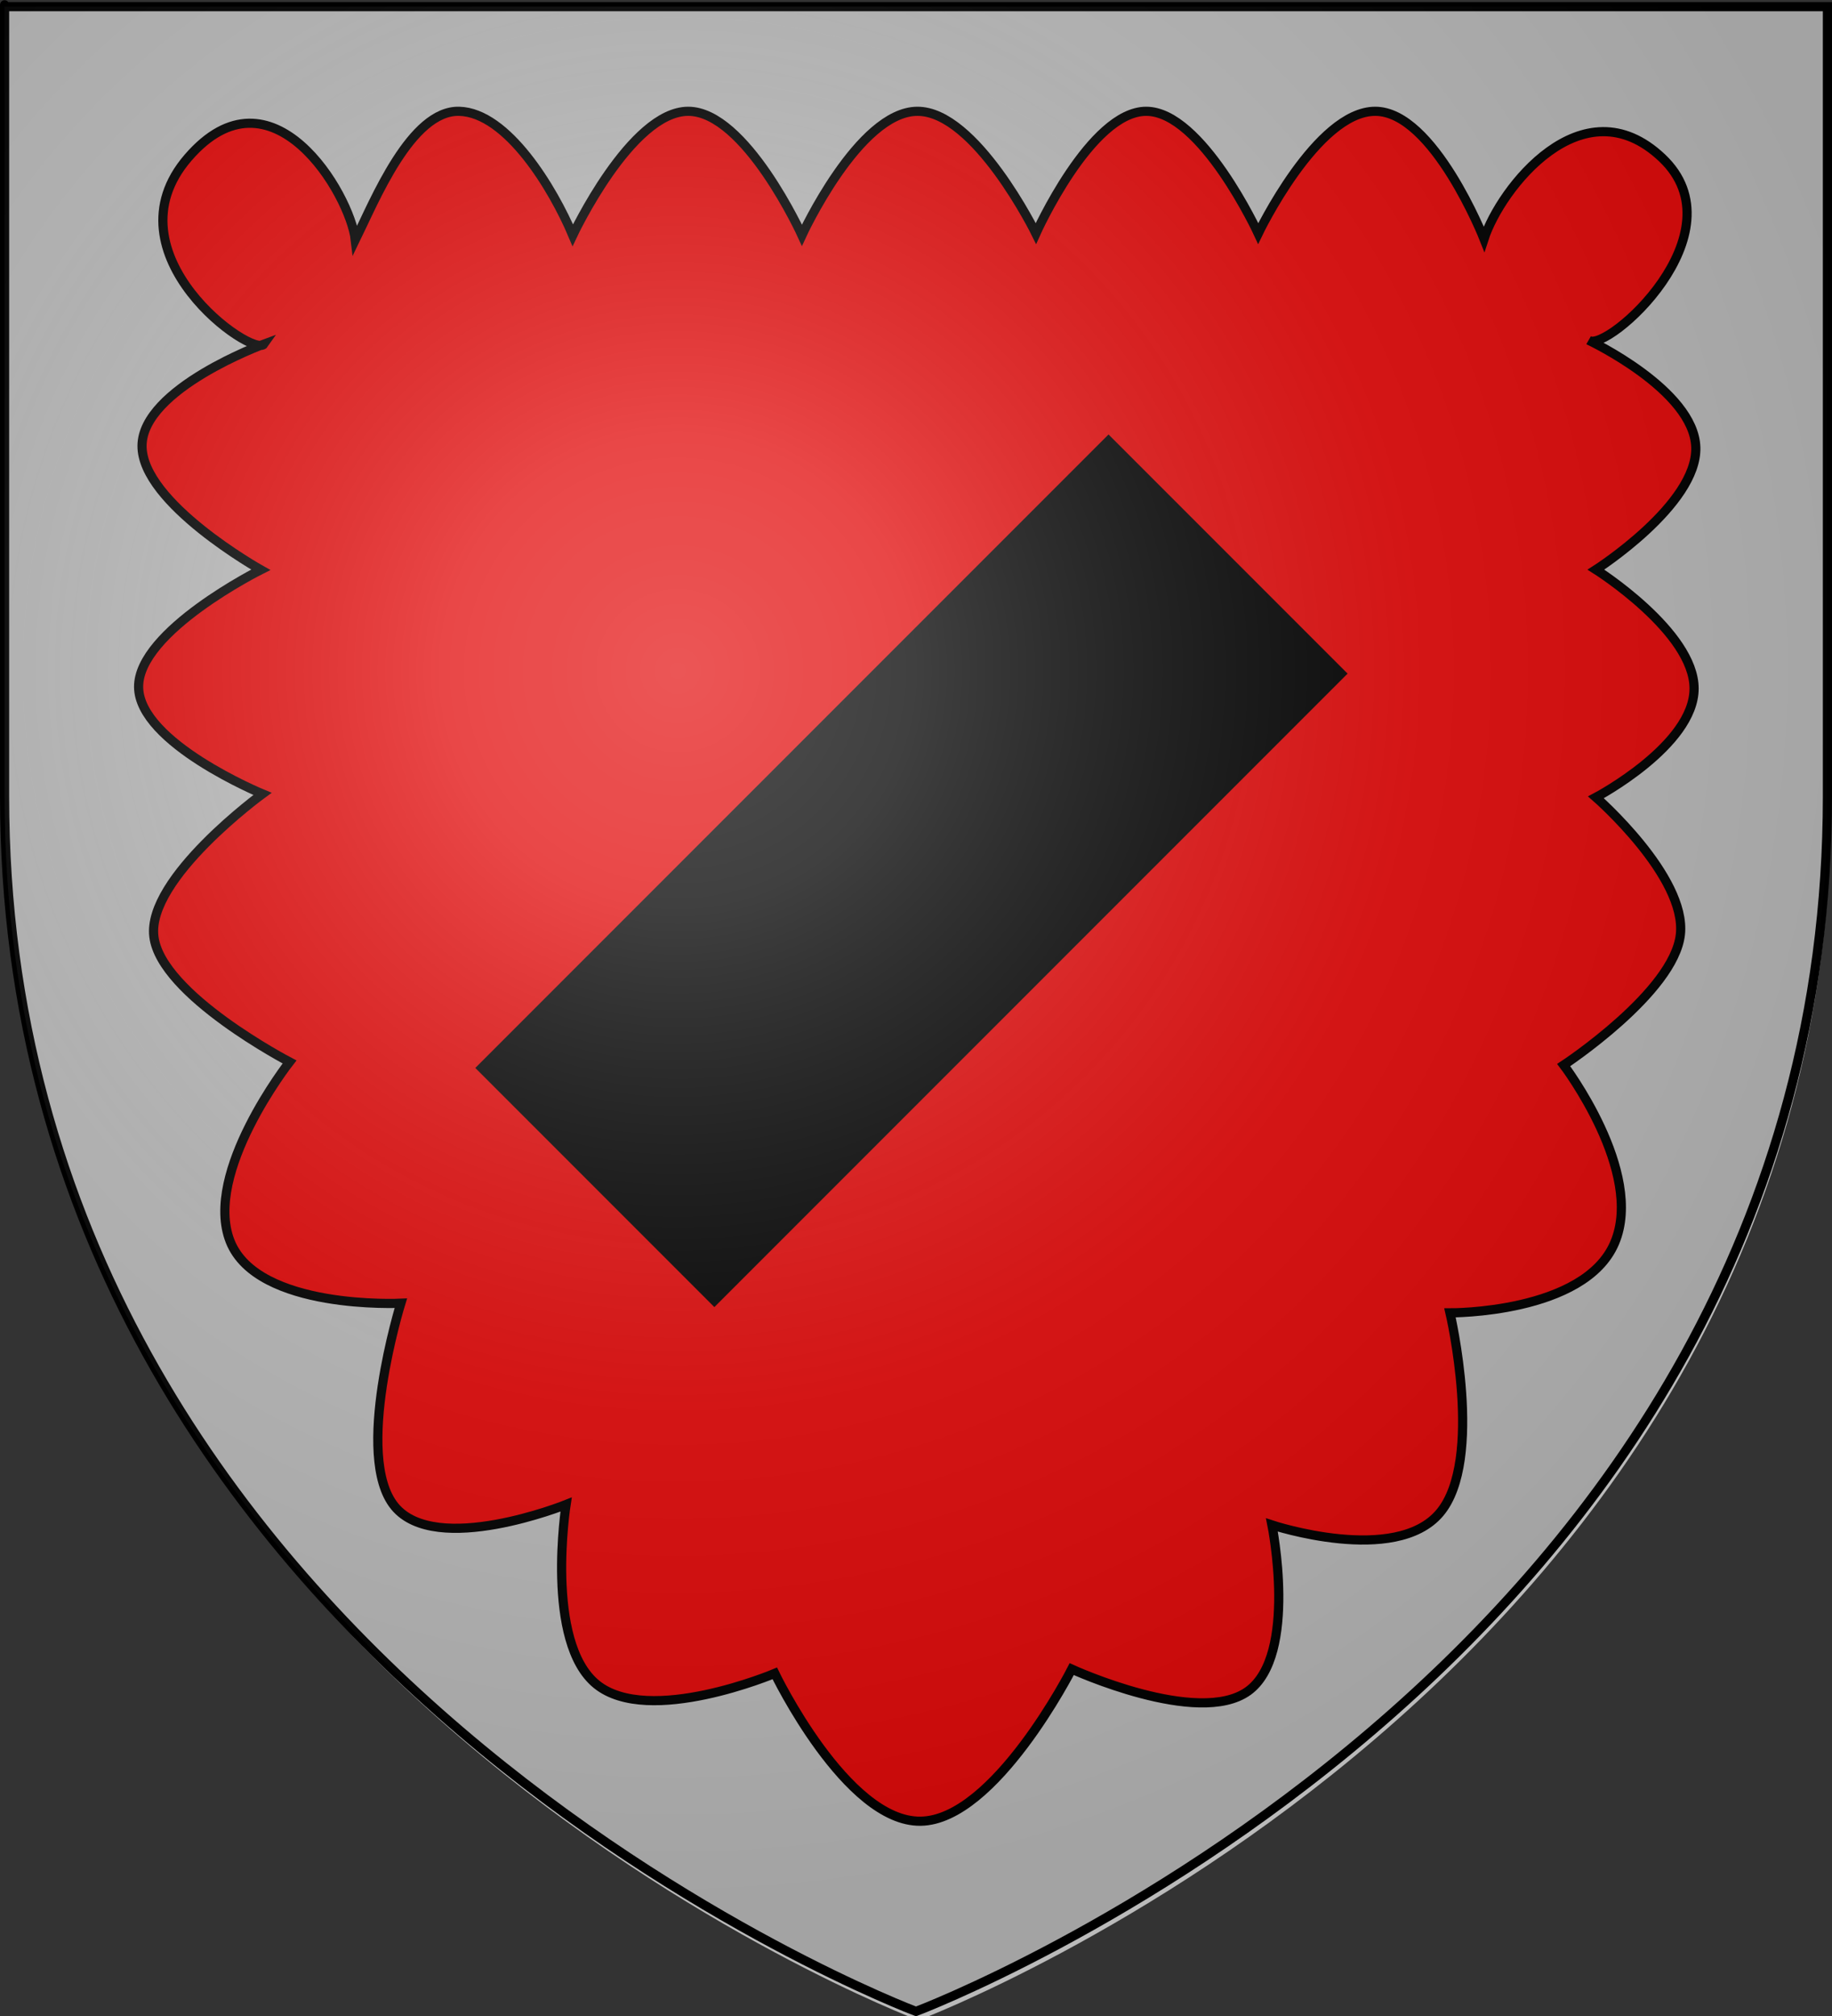 <?xml version="1.0" encoding="UTF-8" standalone="no"?>
<!-- Created with Inkscape (http://www.inkscape.org/) -->

<svg
   xmlns:dc="http://purl.org/dc/elements/1.1/"
   xmlns:cc="http://creativecommons.org/ns#"
   xmlns:rdf="http://www.w3.org/1999/02/22-rdf-syntax-ns#"
   xmlns:svg="http://www.w3.org/2000/svg"
   xmlns="http://www.w3.org/2000/svg"
   xmlns:xlink="http://www.w3.org/1999/xlink"
   xmlns:sodipodi="http://sodipodi.sourceforge.net/DTD/sodipodi-0.dtd"
   xmlns:inkscape="http://www.inkscape.org/namespaces/inkscape"
   version="1.0"
   width="600"
   height="660"
   id="svg2"
   inkscape:version="0.48.5 r10040"
   sodipodi:docname="Armoiries_Albret_Orval.svg">
  <rect width="100%" height="100%" fill="#333333" stroke="none"/>
  <sodipodi:namedview
     pagecolor="#ffffff"
     bordercolor="#666666"
     borderopacity="1"
     objecttolerance="10"
     gridtolerance="10"
     guidetolerance="10"
     inkscape:pageopacity="0"
     inkscape:pageshadow="2"
     inkscape:window-width="640"
     inkscape:window-height="480"
     id="namedview36"
     showgrid="false"
     inkscape:zoom="0.35757576"
     inkscape:cx="300"
     inkscape:cy="330"
     inkscape:window-x="0"
     inkscape:window-y="0"
     inkscape:window-maximized="0"
     inkscape:current-layer="svg2" />
  <desc
     id="desc4">Flag of Canton of Valais (Wallis)</desc>
  <defs
     id="defs6">
    <linearGradient
       id="linearGradient2893">
      <stop
         id="stop2895"
         style="stop-color:#ffffff;stop-opacity:0.314"
         offset="0" />
      <stop
         id="stop2897"
         style="stop-color:#ffffff;stop-opacity:0.251"
         offset="0.19" />
      <stop
         id="stop2901"
         style="stop-color:#6b6b6b;stop-opacity:0.125"
         offset="0.6" />
      <stop
         id="stop2899"
         style="stop-color:#000000;stop-opacity:0.125"
         offset="1" />
    </linearGradient>
    <linearGradient
       id="linearGradient2885">
      <stop
         id="stop2887"
         style="stop-color:#ffffff;stop-opacity:1"
         offset="0" />
      <stop
         id="stop2891"
         style="stop-color:#ffffff;stop-opacity:1"
         offset="0.229" />
      <stop
         id="stop2889"
         style="stop-color:#000000;stop-opacity:1"
         offset="1" />
    </linearGradient>
    <linearGradient
       id="linearGradient2955">
      <stop
         id="stop2867"
         style="stop-color:#fd0000;stop-opacity:1"
         offset="0" />
      <stop
         id="stop2873"
         style="stop-color:#e77275;stop-opacity:0.659"
         offset="0.5" />
      <stop
         id="stop2959"
         style="stop-color:#000000;stop-opacity:0.323"
         offset="1" />
    </linearGradient>
    <radialGradient
       cx="225.524"
       cy="218.901"
       r="300"
       fx="225.524"
       fy="218.901"
       id="radialGradient2961"
       xlink:href="#linearGradient2955"
       gradientUnits="userSpaceOnUse"
       gradientTransform="matrix(-4.167939e-4,2.183,-1.884,-3.599562e-4,615.597,-289.121)" />
    <polygon
       points="0,-1 0.588,0.809 -0.951,-0.309 0.951,-0.309 -0.588,0.809 0,-1 "
       transform="scale(53,53)"
       id="star" />
    <clipPath
       id="clip">
      <path
         d="M 0,-200 L 0,600 L 300,600 L 300,-200 L 0,-200 z"
         id="path10" />
    </clipPath>
    <radialGradient
       cx="225.524"
       cy="218.901"
       r="300"
       fx="225.524"
       fy="218.901"
       id="radialGradient1911"
       xlink:href="#linearGradient2955"
       gradientUnits="userSpaceOnUse"
       gradientTransform="matrix(-4.167939e-4,2.183,-1.884,-3.599562e-4,615.597,-289.121)" />
    <radialGradient
       cx="225.524"
       cy="218.901"
       r="300"
       fx="225.524"
       fy="218.901"
       id="radialGradient2865"
       xlink:href="#linearGradient2955"
       gradientUnits="userSpaceOnUse"
       gradientTransform="matrix(0,1.749,-1.593,-1.049767e-7,551.788,-191.29)" />
    <radialGradient
       cx="225.524"
       cy="218.901"
       r="300"
       fx="225.524"
       fy="218.901"
       id="radialGradient2871"
       xlink:href="#linearGradient2955"
       gradientUnits="userSpaceOnUse"
       gradientTransform="matrix(0,1.386,-1.323,-5.741131e-8,-158.082,-109.541)" />
    <radialGradient
       cx="221.445"
       cy="226.331"
       r="300"
       fx="221.445"
       fy="226.331"
       id="radialGradient3163"
       xlink:href="#linearGradient2893"
       gradientUnits="userSpaceOnUse"
       gradientTransform="matrix(1.353,0,0,1.349,-77.629,-85.747)" />
    <radialGradient
       cx="221.445"
       cy="226.331"
       r="300"
       fx="221.445"
       fy="226.331"
       id="radialGradient3163-1"
       xlink:href="#linearGradient2893-7"
       gradientUnits="userSpaceOnUse"
       gradientTransform="matrix(1.353,0,0,1.349,-77.629,-85.747)" />
    <linearGradient
       id="linearGradient2893-7">
      <stop
         id="stop2895-4"
         style="stop-color:#ffffff;stop-opacity:0.314"
         offset="0" />
      <stop
         id="stop2897-0"
         style="stop-color:#ffffff;stop-opacity:0.251"
         offset="0.19" />
      <stop
         id="stop2901-9"
         style="stop-color:#6b6b6b;stop-opacity:0.125"
         offset="0.6" />
      <stop
         id="stop2899-4"
         style="stop-color:#000000;stop-opacity:0.125"
         offset="1" />
    </linearGradient>
    <radialGradient
       r="300"
       fy="226.331"
       fx="221.445"
       cy="226.331"
       cx="221.445"
       gradientTransform="matrix(1.353,0,0,1.349,-77.629,-85.747)"
       gradientUnits="userSpaceOnUse"
       id="radialGradient3033"
       xlink:href="#linearGradient2893-7"
       inkscape:collect="always" />
  </defs>
  <g
     id="layer3"
     style="display:inline">
    <path
       d="M 300,658.5 C 300,658.5 598.5,546.18 598.5,260.728 C 598.5,-24.723 598.5,2.176 598.5,2.176 L 1.5,2.176 L 1.5,260.728 C 1.5,546.18 300,658.5 300,658.5 z"
       id="path2855"
       style="fill:#e20909;fill-opacity:1;fill-rule:evenodd;stroke:none;stroke-width:1px;stroke-linecap:butt;stroke-linejoin:miter;stroke-opacity:1" />
    <path
       d="M 1.926,3.152 L 1.926,4.652 L 1.926,262.715 C 1.926,548.695 300.27,661.183 300.27,661.183 L 300.801,661.371 L 301.332,661.183 C 301.332,661.183 599.676,548.695 599.676,262.715 C 599.676,120.247 599.676,55.739 599.676,26.84 C 599.676,13.212 599.676,8.379 599.676,6.152 C 599.676,6.018 599.676,5.012 599.676,4.902 C 599.676,4.419 599.676,4.173 599.676,4.058 C 599.676,4.03 599.676,4.008 599.676,3.996 C 599.676,3.99 599.676,3.967 599.676,3.965 C 599.676,3.965 598.923,3.965 598.176,3.965 L 598.176,3.152 L 3.426,3.152 L 1.926,3.152 z M 150.301,35.871 C 166.07,36.279 181.055,61.209 187.488,76.433 C 187.488,76.433 206.538,35.871 225.301,35.871 C 244.064,35.871 262.551,76.433 262.551,76.433 C 262.551,76.433 281.143,36.011 300.301,35.871 C 319.459,35.731 339.176,75.871 339.176,75.871 C 339.176,75.871 357.099,35.871 375.301,35.871 C 393.502,35.871 411.988,75.871 411.988,75.871 C 411.988,75.871 431.143,35.871 450.301,35.871 C 469.459,35.871 485.957,77.652 485.957,77.652 C 491.264,61.263 518.146,26.402 544.27,51.121 C 569.006,74.527 530.642,110.798 521.551,111.152 C 521.551,111.205 521.551,111.443 521.551,111.496 C 527.425,114.455 554.788,129.113 555.301,145.871 C 555.875,164.634 522.582,185.934 522.582,185.934 C 522.582,185.934 554.738,206.205 554.738,224.84 C 554.739,243.475 522.582,260.465 522.582,260.465 C 522.582,260.465 552.318,286.404 550.238,305.371 C 548.159,324.338 512.02,348.121 512.02,348.121 C 512.02,348.121 538.58,383.113 528.707,406.34 C 519.239,428.615 478.762,429.233 475.426,429.246 C 475.271,429.487 475.113,429.724 474.957,429.965 C 475.818,433.783 485.441,478.07 471.488,494.683 C 456.909,512.043 416.488,498.683 416.488,498.683 C 416.488,498.683 425.066,541.26 408.676,553.058 C 392.536,564.677 352.375,546.525 351.145,545.965 C 351.007,546.047 350.876,546.133 350.738,546.215 C 349.751,548.136 325.248,595.342 301.426,595.683 C 277.112,596.032 253.645,547.277 253.645,547.277 C 253.645,547.277 212.39,564.689 195.301,550.871 C 178.416,537.218 185.107,493.236 185.27,492.183 C 185.227,492.143 185.188,492.099 185.145,492.058 C 184.252,492.414 142.56,508.889 129.176,492.59 C 116.205,476.794 129.801,430.632 130.957,426.808 C 130.812,426.579 130.664,426.351 130.52,426.121 C 127.015,426.259 83.91,427.515 75.301,405.871 C 66.33,383.316 94.738,347.09 94.738,347.09 C 94.738,347.09 52.661,325.191 50.301,306.058 C 47.941,286.926 85.863,259.34 85.863,259.34 C 85.863,259.34 45.441,242.682 45.301,224.34 C 45.161,205.998 85.301,185.965 85.301,185.965 C 85.301,185.965 46.286,164.134 46.426,145.371 C 46.554,128.273 79.333,114.806 85.207,112.527 C 76.963,112.511 35.981,80.571 61.52,51.027 C 88.852,19.409 114.54,62.979 116.27,77.996 C 122.551,65.173 134.543,35.463 150.301,35.871 z M 85.207,112.527 C 85.74,112.528 86.131,112.396 86.363,112.121 L 86.363,112.09 C 86.332,112.101 85.749,112.317 85.207,112.527 z"
       id="path5919"
       style="opacity:1;fill:#bababa;fill-opacity:1;fill-rule:evenodd;stroke:none;stroke-width:3;stroke-linecap:butt;stroke-linejoin:miter;stroke-miterlimit:4;stroke-opacity:1;display:inline" />
    <rect
       width="290.931"
       height="108.347"
       x="-135.966"
       y="-466.896"
       transform="matrix(0.707,-0.707,-0.707,-0.707,0,0)"
       id="rect1897"
       style="fill:#000000;fill-opacity:1;stroke:#000000;stroke-width:2.4;stroke-miterlimit:4;stroke-dasharray:none;stroke-opacity:1" />
    <path
       d="M 61.619,51.589 C 88.951,19.971 114.641,63.534 116.37,78.551 C 122.651,65.728 134.637,36.029 150.395,36.437 C 166.164,36.845 181.155,61.774 187.589,76.998 C 187.589,76.998 206.632,36.437 225.395,36.437 C 244.158,36.437 262.64,76.998 262.64,76.998 C 262.64,76.998 281.237,36.577 300.395,36.437 C 319.553,36.297 339.273,76.437 339.273,76.437 C 339.273,76.437 357.193,36.437 375.395,36.437 C 393.596,36.437 412.079,76.437 412.079,76.437 C 412.079,76.437 431.237,36.437 450.395,36.437 C 469.553,36.437 486.036,78.223 486.036,78.223 C 491.343,61.834 518.228,26.973 544.352,51.691 C 570.476,76.41 526.22,115.482 520.395,111.437 C 520.395,111.437 554.821,127.674 555.395,146.437 C 555.969,165.2 522.69,186.488 522.69,186.488 C 522.69,186.488 554.834,206.781 554.834,225.416 C 554.834,244.051 522.69,261.028 522.69,261.028 C 522.69,261.028 552.423,286.959 550.344,305.927 C 548.265,324.894 512.129,348.682 512.129,348.682 C 512.129,348.682 538.685,383.67 528.813,406.897 C 518.94,430.124 474.885,429.804 474.885,429.804 C 474.885,429.804 486.147,477.904 471.568,495.264 C 456.989,512.624 416.568,499.243 416.568,499.243 C 416.568,499.243 425.152,541.833 408.762,553.631 C 392.372,565.43 351.007,546.437 351.007,546.437 C 351.007,546.437 325.831,595.885 301.517,596.234 C 277.203,596.583 253.751,547.832 253.751,547.832 C 253.751,547.832 212.484,565.255 195.395,551.437 C 178.306,537.619 185.395,492.559 185.395,492.559 C 185.395,492.559 142.801,509.647 129.273,493.171 C 115.744,476.696 131.279,426.658 131.279,426.658 C 131.279,426.658 84.366,428.992 75.395,406.437 C 66.424,383.882 94.834,347.661 94.834,347.661 C 94.834,347.661 52.755,325.773 50.395,306.64 C 48.035,287.507 85.956,259.906 85.956,259.906 C 85.956,259.906 45.535,243.247 45.395,224.906 C 45.255,206.564 85.395,186.539 85.395,186.539 C 85.395,186.539 46.377,164.689 46.517,145.927 C 46.658,127.164 86.517,112.61 86.517,112.61 C 83.135,117.571 34.287,83.207 61.619,51.589 z"
       id="path2737"
       style="opacity:1;fill:none;fill-opacity:1;fill-rule:evenodd;stroke:#000000;stroke-width:3;stroke-linecap:butt;stroke-linejoin:miter;marker:none;marker-start:none;marker-mid:none;marker-end:none;stroke-miterlimit:4;stroke-dashoffset:0;stroke-opacity:1;visibility:visible;display:inline;overflow:visible" />
  </g>
  <g
     id="layer4" />
  <g
     id="layer1">
    <path
       d="M 300,658.5 C 300,658.5 1.5,546.18 1.5,260.728 C 1.5,-24.723 1.5,2.176 1.5,2.176 L 598.5,2.176 L 598.5,260.728 C 598.5,546.18 300,658.5 300,658.5 z"
       id="path1411"
       style="opacity:1;fill:none;fill-opacity:1;fill-rule:evenodd;stroke:#000000;stroke-width:3;stroke-linecap:butt;stroke-linejoin:miter;stroke-miterlimit:4;stroke-dasharray:none;stroke-opacity:1" />
  </g>
  <g
     transform="translate(0,3.4999999e-6)"
     id="layer2">
    <path
       inkscape:connector-curvature="0"
       d="m 300,658.5 c 0,0 298.5,-112.32 298.5,-397.772 0,-285.452 0,-258.552 0,-258.552 l -597,0 0,258.552 C 1.5,546.18 300,658.5 300,658.5 z"
       id="path2875"
       style="fill:url(#radialGradient3033);fill-opacity:1;fill-rule:evenodd;stroke:none" />
  </g>
</svg>
